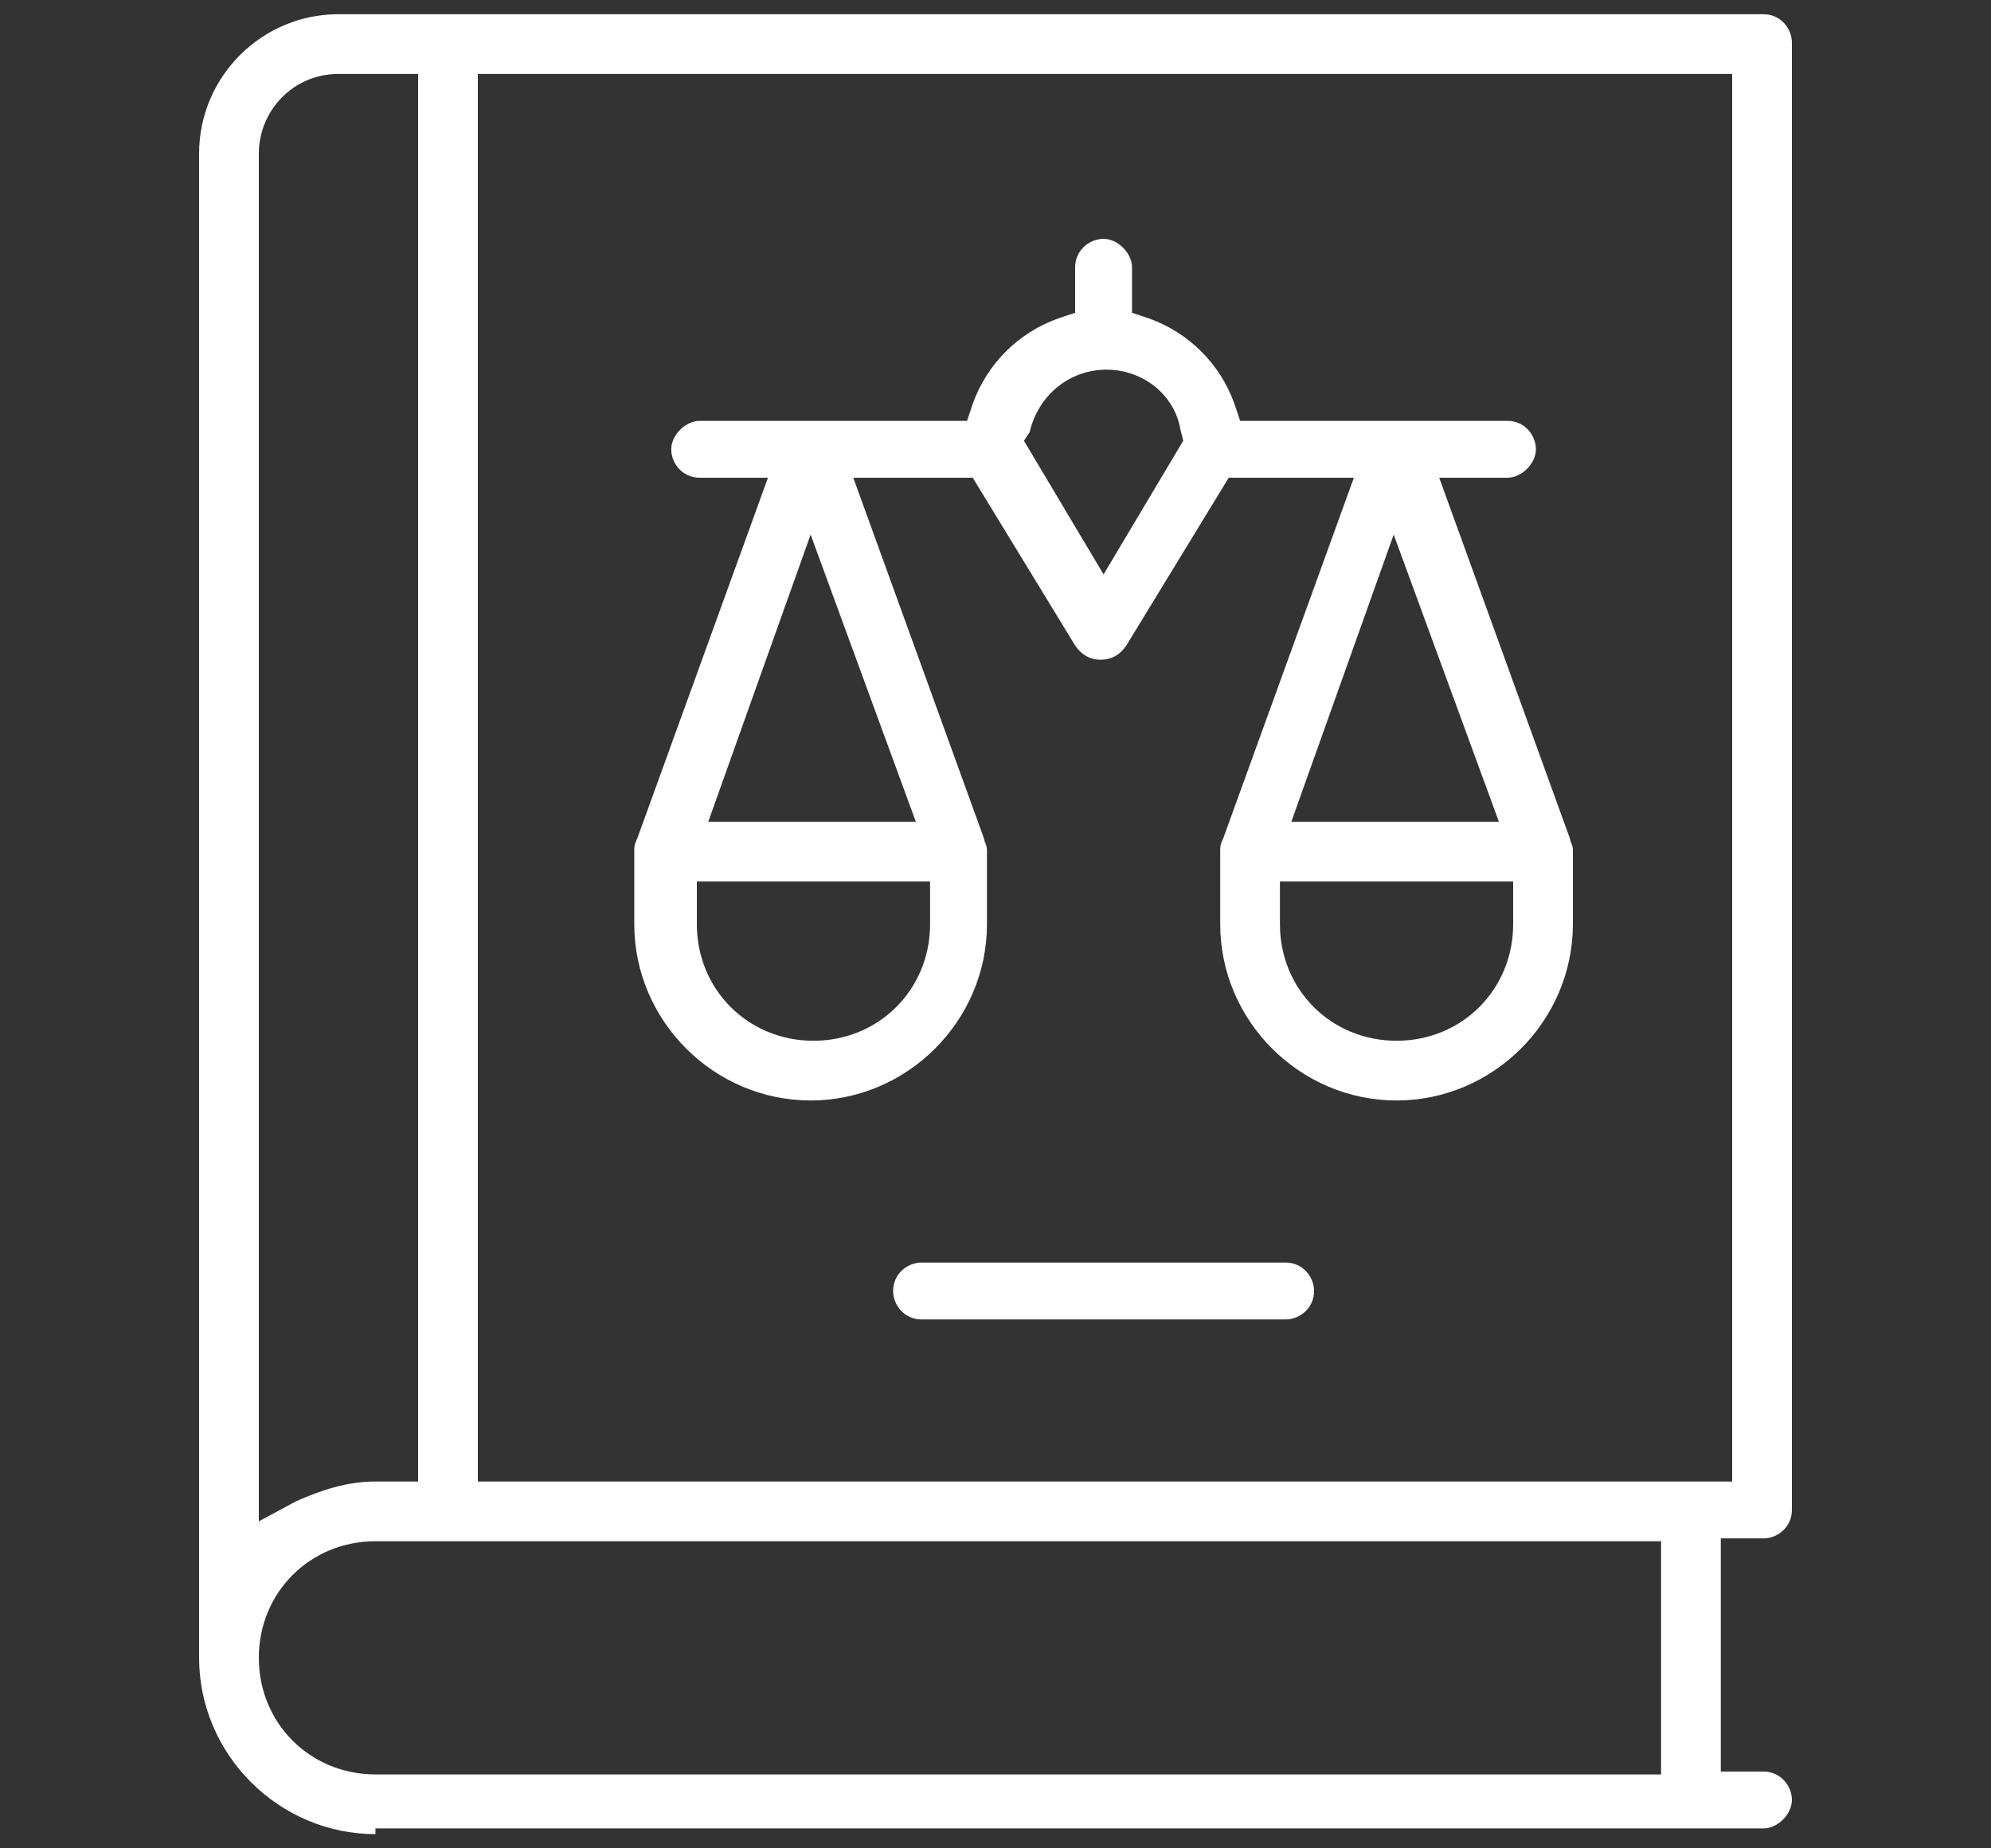 <?xml version="1.0" encoding="utf-8"?>
<!-- Generator: Adobe Illustrator 24.1.0, SVG Export Plug-In . SVG Version: 6.00 Build 0)  -->
<svg version="1.1" id="Layer_1" xmlns="http://www.w3.org/2000/svg" xmlns:xlink="http://www.w3.org/1999/xlink" x="0px" y="0px"
	 width="70px" height="65px" viewBox="0 0 70 65" style="enable-background:new 0 0 70 65;" xml:space="preserve">
<rect x="0" y="0" width="70" height="65" fill="#333333" stroke="none"/>
<style type="text/css">
	.st0{fill:#FFFFFF;}
	.st1{display:none;}
	.st2{display:inline;fill:#FFFFFF;}
</style>
<g>
	<path class="st0" d="M13.2,64.5c-3.4,0-6.2-2.8-6.2-6.2V5.4c0-2.7,2.2-4.9,4.9-4.9H62c0.6,0,1,0.5,1,1v51.6c0,0.6-0.5,1-1,1h-1.5
		v8.2H62c0.6,0,1,0.5,1,1s-0.5,1-1,1H13.2z M13.2,54.2c-2.3,0-4.1,1.8-4.1,4.1s1.8,4.1,4.1,4.1h45.2v-8.2H13.2z M11.9,2.6
		c-1.6,0-2.8,1.3-2.8,2.8v48.1l1.3-0.7c0.9-0.4,1.8-0.7,2.8-0.7h1.5V2.6H11.9z M16.8,52.1h44.1V2.6H16.8V52.1z"/>
	<path class="st0" d="M49.1,38.7c-3.4,0-6.2-2.8-6.2-6.2v-2.6c0-0.1,0-0.2,0.1-0.4l4.6-12.7h-4.4l-3.6,5.9c-0.2,0.3-0.5,0.5-0.9,0.5
		c-0.4,0-0.7-0.2-0.9-0.5l-3.6-5.9H30l4.6,12.7c0,0.1,0.1,0.2,0.1,0.4v2.6c0,3.4-2.8,6.2-6.2,6.2c-3.4,0-6.2-2.8-6.2-6.2v-2.6
		c0-0.1,0-0.2,0.1-0.4l4.6-12.7h-2.4c-0.6,0-1-0.5-1-1s0.5-1,1-1H34l0.2-0.6c0.5-1.4,1.6-2.5,3-3l0.6-0.2V9.4c0-0.6,0.5-1,1-1
		s1,0.5,1,1V11l0.6,0.2c1.4,0.5,2.5,1.6,3,3l0.2,0.6H53c0.6,0,1,0.5,1,1s-0.5,1-1,1h-2.4l4.6,12.7c0,0.1,0.1,0.2,0.1,0.4v2.6
		C55.3,35.9,52.5,38.7,49.1,38.7z M45,32.5c0,2.3,1.8,4.1,4.1,4.1s4.1-1.8,4.1-4.1V31H45V32.5z M24.5,32.5c0,2.3,1.8,4.1,4.1,4.1
		c2.3,0,4.1-1.8,4.1-4.1V31h-8.2V32.5z M45.4,28.9h7.3l-3.7-10.1L45.4,28.9z M24.9,28.9h7.3l-3.7-10.1L24.9,28.9z M38.9,13
		c-1.3,0-2.4,0.9-2.7,2.2L36,15.5l2.8,4.7l2.8-4.7l-0.1-0.4C41.3,13.9,40.2,13,38.9,13z"/>
	<path class="st0" d="M32.4,46.4c-0.6,0-1-0.5-1-1c0-0.6,0.5-1,1-1h12.8c0.6,0,1,0.5,1,1c0,0.6-0.5,1-1,1H32.4z"/>
</g>
<g class="st1">
	<path class="st2" d="M46.6,29.5c-3.4,0-6.2-2.8-6.2-6.2v-2.6c0-0.1,0-0.3,0.1-0.4L45,9h-6.9l-3.6,5.9c-0.2,0.3-0.5,0.5-0.9,0.5
		s-0.7-0.2-0.9-0.5L29.3,9h-6.9L27,20.4c0,0.1,0.1,0.3,0.1,0.4v2.6c0,3.4-2.8,6.2-6.2,6.2c-3.4,0-6.2-2.8-6.2-6.2v-2.6
		c0-0.1,0-0.3,0.1-0.4L19.4,9H17c-0.6,0-1-0.5-1-1c0-0.6,0.5-1,1-1h11.9l0.2-0.6c0.5-1.4,1.6-2.5,3-3l0.6-0.2V1.6c0-0.6,0.5-1,1-1
		c0.6,0,1,0.5,1,1v1.6l0.6,0.2c1.4,0.5,2.5,1.6,3,3L38.5,7h11.9c0.6,0,1,0.5,1,1c0,0.6-0.5,1-1,1h-2.3l4.6,11.4
		c0,0.1,0.1,0.3,0.1,0.4v2.6C52.7,26.8,49.9,29.5,46.6,29.5z M42.4,23.4c0,2.3,1.8,4.1,4.1,4.1s4.1-1.8,4.1-4.1v-1.5h-8.2V23.4z
		 M16.8,23.4c0,2.3,1.8,4.1,4.1,4.1s4.1-1.8,4.1-4.1v-1.5h-8.2V23.4z M42.9,19.8h7.2l-3.6-9L42.9,19.8z M17.3,19.8h7.2l-3.6-9
		L17.3,19.8z M33.7,5.2c-1.3,0-2.4,0.9-2.7,2.2l-0.1,0.4l2.8,4.7l2.8-4.7l-0.1-0.4C36.2,6.1,35,5.2,33.7,5.2z"/>
	<path class="st2" d="M4.1,64.5c-0.6,0-1-0.5-1-1c0-4.2,3-7.8,7.1-8.6l1.5-0.3l-0.9-1.2C9.5,51.9,8.8,50,8.8,48v-7.7
		c0-3.4,2.8-6.2,6.2-6.2h5.1c3.4,0,6.2,2.8,6.2,6.2V48c0,2-0.6,3.8-1.9,5.4l-0.9,1.2l1.5,0.3c4.1,0.8,7.1,4.4,7.1,8.6
		c0,0.6-0.5,1-1,1H4.1z M11.8,56.8c-2.8,0-5.3,1.8-6.3,4.4l-0.4,1.2h25l-0.4-1.2c-0.9-2.7-3.5-4.4-6.3-4.4H11.8z M17,43.4
		c-1.5,1.1-3.4,1.7-5.3,1.8l-0.9,0V48c0,3.7,3,6.7,6.7,6.7s6.7-3,6.7-6.7v-2.8l-0.9,0c-1.9-0.1-3.7-0.7-5.3-1.8L17.5,43L17,43.4z
		 M17.5,40.6c0.3,0,0.5,0.1,0.7,0.3c1.3,1.3,3.1,2.1,5,2.3l1,0.1v-2.9c0-2.3-1.8-4.1-4.1-4.1H15c-2.3,0-4.1,1.8-4.1,4.1v2.9l1-0.1
		c1.9-0.1,3.7-0.9,5-2.3C17,40.7,17.3,40.6,17.5,40.6z"/>
	<path class="st2" d="M39,64.5c-0.6,0-1-0.5-1-1c0-4.2,3-7.8,7.1-8.6l1.5-0.3l-0.9-1.2c-1.2-1.6-1.9-3.4-1.9-5.4v-5.1
		c0-4.8,3.9-8.7,8.7-8.7c0.2,0,0.3,0,0.5,0l0.6,0l0.2-0.6c1.1-2.6,3.5-4.2,6.3-4.2c3.8,0,6.8,3.1,6.8,6.8c0,3.1-2.1,5.8-5.1,6.6
		L61.2,43v5c0,2-0.6,3.8-1.9,5.4l-0.9,1.2l1.5,0.3c4.1,0.8,7.1,4.4,7.1,8.6c0,0.6-0.5,1-1,1H39z M46.7,56.8c-2.8,0-5.3,1.8-6.3,4.4
		L40,62.4h25l-0.4-1.2c-0.9-2.7-3.5-4.4-6.3-4.4H46.7z M51.9,43.4c-1.5,1.1-3.4,1.7-5.3,1.8l-0.9,0V48c0,3.7,3,6.7,6.7,6.7
		c3.7,0,6.7-3,6.7-6.7v-2.8l-0.9,0c-1.9-0.1-3.7-0.7-5.3-1.8L52.5,43L51.9,43.4z M52.5,40.6c0.3,0,0.5,0.1,0.7,0.3
		c1.3,1.3,3.1,2.1,5,2.2l1.1,0.1l-0.1-1.1c-0.4-3.4-3.2-5.9-6.6-5.9c-3.4,0-6.2,2.5-6.6,5.9l-0.1,1.1l1.1-0.1c1.9-0.1,3.6-0.9,5-2.2
		C51.9,40.7,52.2,40.6,52.5,40.6z M60.2,31.5c-1.7,0-3.3,0.9-4.1,2.4l-0.5,0.8l0.8,0.4c2,1,3.6,2.8,4.3,5L61,41l0.9-0.3
		c1.8-0.7,3-2.5,3-4.4C64.9,33.6,62.8,31.5,60.2,31.5z"/>
</g>
<g class="st1">
	<path class="st2" d="M51.7,64.5c-0.6,0-1-0.5-1-1V48.8H19.3v14.6c0,0.6-0.5,1-1,1h-7.7c-0.6,0-1-0.5-1-1V48.8h-3
		c-2,0-3.6-1.6-3.6-3.6V4.1c0-2,1.6-3.6,3.6-3.6h56.7c2,0,3.6,1.6,3.6,3.6v41.1c0,2-1.6,3.6-3.6,3.6h-3v14.6c0,0.6-0.5,1-1,1H51.7z
		 M52.7,62.4h5.6V48.8h-5.6V62.4z M11.6,62.4h5.6V48.8h-5.6V62.4z M6.6,2.6c-0.8,0-1.5,0.7-1.5,1.5v41.1c0,0.8,0.7,1.5,1.5,1.5h56.7
		c0.8,0,1.5-0.7,1.5-1.5V4.1c0-0.8-0.7-1.5-1.5-1.5H6.6z"/>
	<path class="st2" d="M51.3,21.2c-1.1,0-2.2,0-2.5,0c-0.2,0-0.3-0.2-0.3-0.4v-9c0-0.2,0.2-0.4,0.4-0.4c0.2,0,0.4,0.2,0.4,0.4v8.6
		l0.9,0c0.6,0,1.2,0,1.9,0c0.2,0,0.4,0.2,0.4,0.4c0,0.2-0.2,0.4-0.4,0.4C51.9,21.2,51.6,21.2,51.3,21.2z"/>
	<path class="st2" d="M29.4,21.2c-0.2,0-0.4-0.2-0.4-0.4v-9c0-0.2,0.2-0.4,0.4-0.4c0.2,0,0.4,0.2,0.4,0.4v9
		C29.7,21,29.6,21.2,29.4,21.2z"/>
	<path class="st2" d="M44.2,21.2c-0.2,0-0.4-0.2-0.4-0.4v-9c0-0.2,0.2-0.4,0.4-0.4c0.2,0,0.4,0.2,0.4,0.4v9
		C44.6,21,44.5,21.2,44.2,21.2z"/>
	<path class="st2" d="M22.4,21.2c-2.7,0-4.9-2.2-4.9-4.9c0-2.7,2.2-4.9,4.9-4.9c1,0,1.9,0.3,2.7,0.8c0.1,0.1,0.2,0.2,0.2,0.2
		c0,0.1,0,0.2-0.1,0.3c-0.1,0.1-0.2,0.2-0.3,0.2c-0.1,0-0.1,0-0.2-0.1c-0.7-0.5-1.5-0.7-2.3-0.7c-2.3,0-4.1,1.8-4.1,4.1
		c0,2.3,1.8,4.1,4.1,4.1c0.9,0,1.6-0.3,2.2-0.8c0.1-0.1,0.2-0.2,0.3-0.3c0.1-0.1,0.2-0.1,0.3-0.1c0.1,0,0.2,0,0.2,0.1
		c0.1,0.1,0.1,0.2,0.1,0.3c0,0.1,0,0.2-0.1,0.3c-0.1,0.1-0.3,0.3-0.4,0.4C24.4,20.9,23.5,21.2,22.4,21.2z"/>
	<path class="st2" d="M36.8,21.2c-0.2,0-0.5-0.2-0.6-0.4L33.1,12c0-0.1,0-0.2,0-0.3c0-0.1,0.1-0.2,0.2-0.2c0,0,0.1,0,0.1,0
		c0.1,0,0.3,0.1,0.4,0.3l2.9,8.3l2.8-8.3c0.1-0.2,0.2-0.3,0.4-0.3c0,0,0.1,0,0.1,0c0.1,0,0.2,0.1,0.2,0.2c0,0.1,0.1,0.2,0,0.3
		l-2.9,8.8C37.2,21,37,21.2,36.8,21.2L36.8,21.2z"/>
	<path class="st2" d="M19.3,37.9c-0.2,0-0.4-0.2-0.4-0.4v-9c0-0.2,0.2-0.4,0.4-0.4s0.4,0.2,0.4,0.4v9C19.7,37.7,19.6,37.9,19.3,37.9
		z"/>
	<path class="st2" d="M42.1,37.9c-0.2,0-0.4-0.2-0.4-0.4v-4.3h-5.4v4.3c0,0.2-0.2,0.4-0.4,0.4c-0.2,0-0.4-0.2-0.4-0.4v-9
		c0-0.2,0.2-0.4,0.4-0.4c0.2,0,0.4,0.2,0.4,0.4v4h5.4v-4c0-0.2,0.2-0.4,0.4-0.4s0.4,0.2,0.4,0.4v9C42.5,37.7,42.3,37.9,42.1,37.9z"
		/>
	<path class="st2" d="M27.9,37.9c-2.7,0-4.9-2.2-4.9-4.9c0-2.7,2.2-4.9,4.9-4.9c1,0,1.9,0.3,2.7,0.8c0.2,0.1,0.2,0.4,0.1,0.5
		c-0.1,0.1-0.2,0.2-0.3,0.2c-0.1,0-0.1,0-0.2-0.1c-0.7-0.5-1.5-0.7-2.3-0.7c-2.3,0-4.1,1.8-4.1,4.1c0,2.3,1.8,4.1,4.1,4.1
		c1.6,0,2.8-0.9,3.3-2.6l0.3-1.1h-2.4c-0.2,0-0.4-0.2-0.4-0.4c0-0.2,0.2-0.4,0.4-0.4h2.7c0.2,0,0.4,0.2,0.4,0.4
		C32.2,35.9,30.5,37.9,27.9,37.9L27.9,37.9z"/>
	<path class="st2" d="M57.2,37.9c-1.3,0-2.6-0.5-3.4-1.5c-0.1-0.2-0.1-0.4,0-0.5c0.1-0.1,0.2-0.1,0.3-0.1c0.1,0,0.2,0,0.3,0.1
		c0.7,0.8,1.7,1.2,2.8,1.2c1.1,0,2.1-0.7,2.3-1.6c0.2-0.9-0.4-1.6-1.6-2c-1.4-0.5-2.6-1.1-2.6-1.1c0,0,0,0-0.1,0
		c-0.7-0.5-1.1-1.3-0.9-2.1c0.1-0.9,0.8-1.7,1.8-1.9c0.3-0.1,0.7-0.2,1.1-0.2c1.6,0,2.8,1,2.8,1c0.1,0.1,0.1,0.2,0.1,0.3
		c0,0.1,0,0.2-0.1,0.3c-0.1,0.1-0.2,0.1-0.3,0.1c-0.1,0-0.2,0-0.2-0.1l0,0c-0.1-0.1-1.1-0.8-2.3-0.8c-0.3,0-0.6,0-0.8,0.1
		c-0.7,0.2-1.1,0.7-1.2,1.3c-0.1,0.5,0.1,0.9,0.4,1.2l0.1,0.1l0.1,0.1c0.4,0.2,1.4,0.6,2.5,1c2.3,0.9,2.2,2.4,2.1,2.9
		C60,36.9,58.7,37.9,57.2,37.9z"/>
	<path class="st2" d="M48.3,37.9c-0.2,0-0.4-0.2-0.4-0.4v-8.6h-2.1c-0.2,0-0.4-0.2-0.4-0.4s0.2-0.4,0.4-0.4h5c0.2,0,0.4,0.2,0.4,0.4
		s-0.2,0.4-0.4,0.4h-2.1v8.6C48.7,37.7,48.5,37.9,48.3,37.9z"/>
	<path class="st2" d="M15.3,37.9c-0.1,0-0.2,0-0.3-0.1L10.9,33v4.5c0,0.2-0.2,0.4-0.4,0.4c-0.2,0-0.4-0.2-0.4-0.4v-9
		c0-0.2,0.2-0.4,0.4-0.4h2.4c1.6,0,2.9,1.2,2.9,2.7c0,1.1-0.7,2.1-1.8,2.5l-1.2,0.4l3,3.4c0.1,0.1,0.1,0.2,0.1,0.3
		c0,0.1,0,0.2-0.1,0.3C15.5,37.9,15.4,37.9,15.3,37.9z M10.9,30.3c0,0.6,0,1.3,0,1.6l0,0.9l0.9,0c0.4,0,0.8,0,1.1,0
		c1.1,0,2.1-0.9,2.1-1.9c0-1.1-0.9-1.9-2.1-1.9l-2,0L10.9,30.3z"/>
</g>
</svg>
